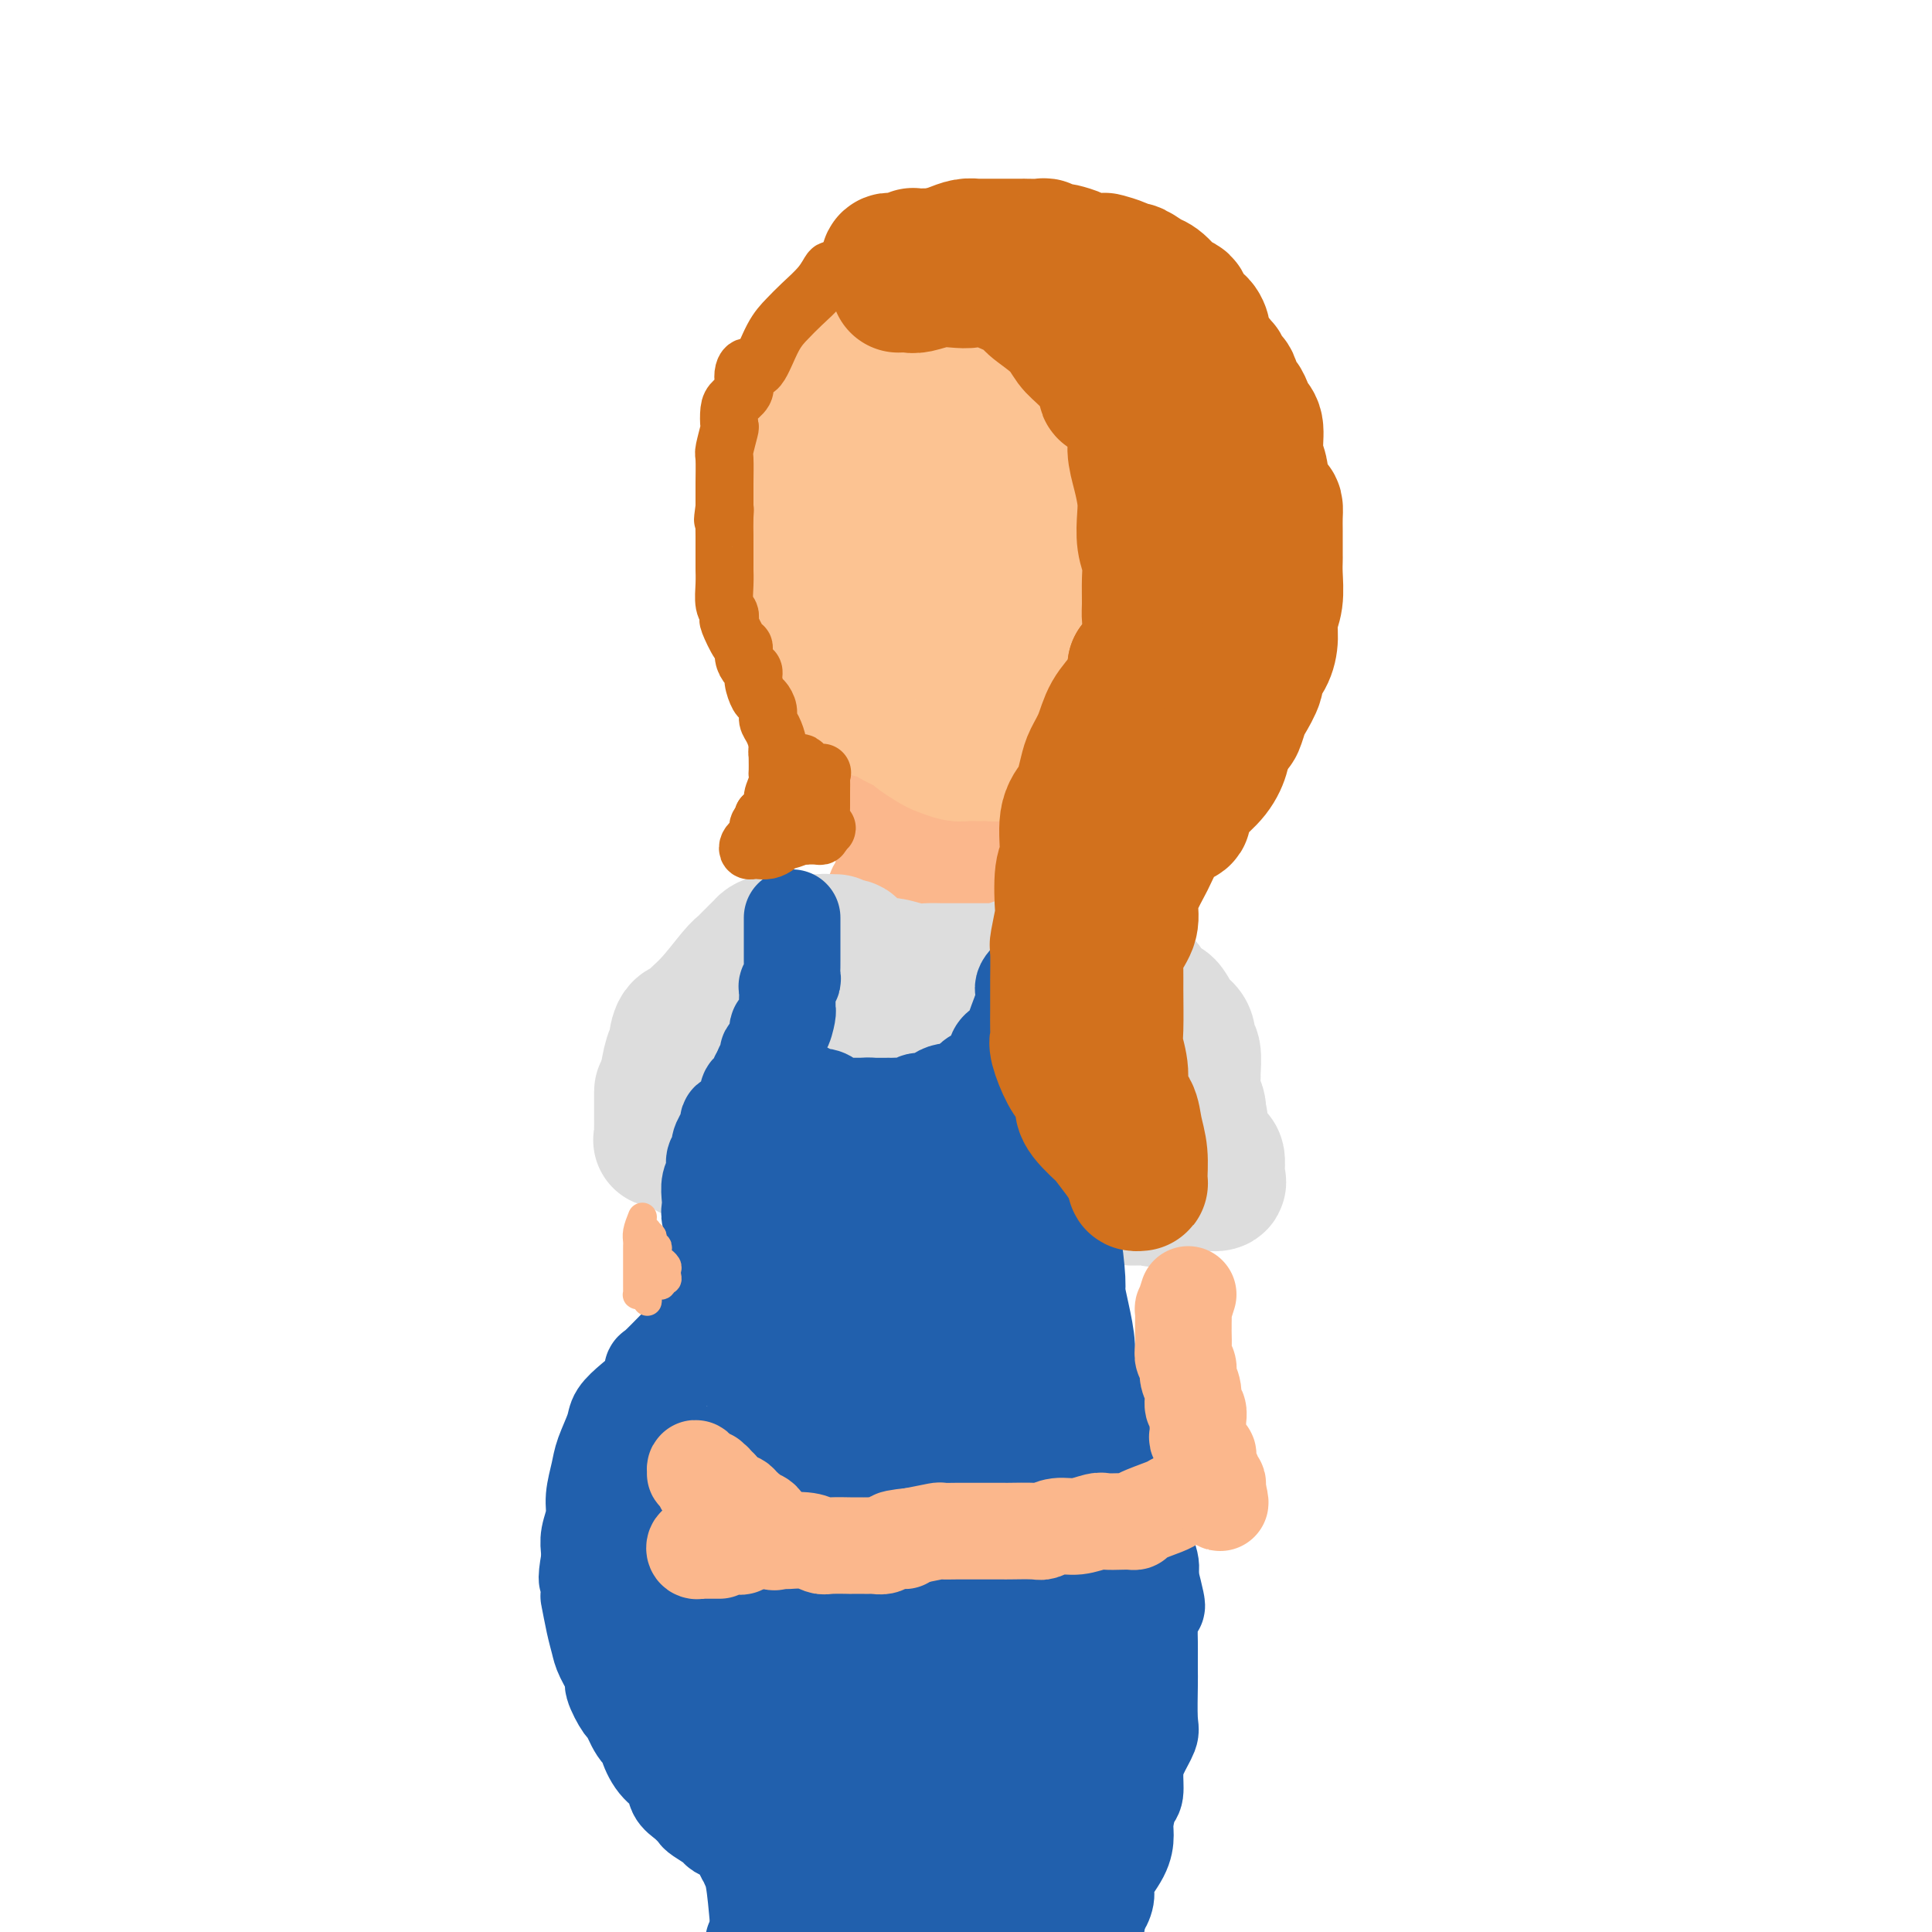 <svg viewBox='0 0 400 400' version='1.1' xmlns='http://www.w3.org/2000/svg' xmlns:xlink='http://www.w3.org/1999/xlink'><g fill='none' stroke='rgb(251,183,140)' stroke-width='20' stroke-linecap='round' stroke-linejoin='round'><path d='M185,157c0.001,0.978 0.001,1.956 0,3c-0.001,1.044 -0.004,2.152 0,3c0.004,0.848 0.015,1.434 0,2c-0.015,0.566 -0.056,1.111 0,2c0.056,0.889 0.207,2.122 0,3c-0.207,0.878 -0.773,1.400 -1,2c-0.227,0.600 -0.113,1.277 0,2c0.113,0.723 0.227,1.493 0,2c-0.227,0.507 -0.796,0.751 -1,1c-0.204,0.249 -0.045,0.504 0,1c0.045,0.496 -0.025,1.233 0,2c0.025,0.767 0.147,1.565 0,2c-0.147,0.435 -0.561,0.506 -1,1c-0.439,0.494 -0.902,1.411 -1,2c-0.098,0.589 0.170,0.851 0,1c-0.170,0.149 -0.778,0.184 -1,1c-0.222,0.816 -0.060,2.412 0,3c0.060,0.588 0.017,0.168 0,0c-0.017,-0.168 -0.009,-0.084 0,0'/><path d='M180,190c-1.015,5.046 -1.054,1.160 0,0c1.054,-1.160 3.201,0.407 4,1c0.799,0.593 0.249,0.211 1,0c0.751,-0.211 2.802,-0.253 4,0c1.198,0.253 1.541,0.800 2,1c0.459,0.200 1.033,0.054 2,0c0.967,-0.054 2.327,-0.017 3,0c0.673,0.017 0.660,0.015 1,0c0.340,-0.015 1.034,-0.042 2,0c0.966,0.042 2.204,0.152 3,0c0.796,-0.152 1.150,-0.566 2,-1c0.850,-0.434 2.196,-0.887 3,-1c0.804,-0.113 1.066,0.113 2,0c0.934,-0.113 2.541,-0.567 3,-1c0.459,-0.433 -0.231,-0.847 0,-1c0.231,-0.153 1.382,-0.047 2,0c0.618,0.047 0.702,0.033 1,0c0.298,-0.033 0.811,-0.086 1,0c0.189,0.086 0.054,0.310 0,0c-0.054,-0.310 -0.027,-1.155 0,-2'/><path d='M216,186c2.183,-0.966 0.641,-0.382 0,0c-0.641,0.382 -0.382,0.560 0,0c0.382,-0.560 0.887,-1.860 0,-3c-0.887,-1.140 -3.166,-2.122 -4,-3c-0.834,-0.878 -0.224,-1.653 0,-2c0.224,-0.347 0.061,-0.268 0,-1c-0.061,-0.732 -0.020,-2.277 0,-3c0.020,-0.723 0.021,-0.625 0,-1c-0.021,-0.375 -0.062,-1.222 0,-2c0.062,-0.778 0.227,-1.485 0,-2c-0.227,-0.515 -0.845,-0.837 -1,-1c-0.155,-0.163 0.155,-0.167 0,-1c-0.155,-0.833 -0.773,-2.497 -1,-3c-0.227,-0.503 -0.061,0.153 0,0c0.061,-0.153 0.017,-1.117 0,-2c-0.017,-0.883 -0.008,-1.687 0,-2c0.008,-0.313 0.013,-0.137 0,0c-0.013,0.137 -0.045,0.234 0,0c0.045,-0.234 0.167,-0.797 0,-1c-0.167,-0.203 -0.622,-0.044 -1,0c-0.378,0.044 -0.679,-0.027 -1,0c-0.321,0.027 -0.663,0.150 -1,0c-0.337,-0.150 -0.668,-0.575 -1,-1'/><path d='M206,158c-1.016,-0.310 -1.556,-0.086 -2,0c-0.444,0.086 -0.791,0.033 -1,0c-0.209,-0.033 -0.279,-0.047 -1,0c-0.721,0.047 -2.092,0.156 -3,0c-0.908,-0.156 -1.353,-0.578 -2,-1c-0.647,-0.422 -1.498,-0.846 -2,-1c-0.502,-0.154 -0.656,-0.038 -1,0c-0.344,0.038 -0.878,-0.003 -1,0c-0.122,0.003 0.167,0.048 0,0c-0.167,-0.048 -0.792,-0.190 -1,0c-0.208,0.190 0.001,0.711 0,1c-0.001,0.289 -0.210,0.344 0,1c0.210,0.656 0.841,1.911 1,3c0.159,1.089 -0.155,2.012 0,3c0.155,0.988 0.777,2.041 1,3c0.223,0.959 0.046,1.825 0,3c-0.046,1.175 0.039,2.658 0,3c-0.039,0.342 -0.203,-0.458 0,0c0.203,0.458 0.773,2.174 1,3c0.227,0.826 0.113,0.761 0,1c-0.113,0.239 -0.223,0.782 0,1c0.223,0.218 0.781,0.111 1,0c0.219,-0.111 0.100,-0.226 0,0c-0.100,0.226 -0.181,0.792 0,1c0.181,0.208 0.623,0.060 1,0c0.377,-0.060 0.688,-0.030 1,0'/><path d='M198,179c0.933,3.356 0.267,0.244 0,-1c-0.267,-1.244 -0.133,-0.622 0,0'/></g>
<g fill='none' stroke='rgb(252,195,146)' stroke-width='28' stroke-linecap='round' stroke-linejoin='round'><path d='M195,67c-0.319,-0.000 -0.638,-0.000 -1,0c-0.362,0.000 -0.766,0.000 -1,0c-0.234,-0.000 -0.299,-0.002 -1,0c-0.701,0.002 -2.039,0.007 -3,0c-0.961,-0.007 -1.545,-0.025 -2,0c-0.455,0.025 -0.782,0.093 -1,0c-0.218,-0.093 -0.326,-0.348 -1,0c-0.674,0.348 -1.913,1.297 -3,2c-1.087,0.703 -2.021,1.158 -3,2c-0.979,0.842 -2.003,2.071 -3,3c-0.997,0.929 -1.968,1.558 -3,3c-1.032,1.442 -2.125,3.696 -3,5c-0.875,1.304 -1.530,1.658 -2,3c-0.470,1.342 -0.753,3.674 -1,5c-0.247,1.326 -0.459,1.647 -1,2c-0.541,0.353 -1.413,0.736 -2,2c-0.587,1.264 -0.889,3.407 -1,4c-0.111,0.593 -0.029,-0.364 0,0c0.029,0.364 0.007,2.048 0,3c-0.007,0.952 0.001,1.172 0,2c-0.001,0.828 -0.011,2.263 0,3c0.011,0.737 0.041,0.775 0,2c-0.041,1.225 -0.155,3.636 0,5c0.155,1.364 0.577,1.682 1,2'/><path d='M164,115c0.339,3.211 0.686,2.737 1,3c0.314,0.263 0.595,1.263 1,2c0.405,0.737 0.934,1.211 1,2c0.066,0.789 -0.332,1.892 0,3c0.332,1.108 1.395,2.219 2,3c0.605,0.781 0.753,1.230 1,2c0.247,0.770 0.595,1.859 1,3c0.405,1.141 0.869,2.333 1,3c0.131,0.667 -0.072,0.808 0,1c0.072,0.192 0.417,0.436 1,1c0.583,0.564 1.404,1.450 2,2c0.596,0.550 0.967,0.764 1,1c0.033,0.236 -0.273,0.493 0,1c0.273,0.507 1.124,1.263 2,2c0.876,0.737 1.775,1.453 2,2c0.225,0.547 -0.226,0.924 0,1c0.226,0.076 1.130,-0.149 2,0c0.870,0.149 1.707,0.674 2,1c0.293,0.326 0.041,0.454 1,1c0.959,0.546 3.128,1.509 4,2c0.872,0.491 0.445,0.510 1,1c0.555,0.490 2.092,1.452 3,2c0.908,0.548 1.189,0.682 2,1c0.811,0.318 2.154,0.818 3,1c0.846,0.182 1.194,0.045 2,0c0.806,-0.045 2.069,0.002 3,0c0.931,-0.002 1.531,-0.053 2,0c0.469,0.053 0.806,0.210 2,0c1.194,-0.210 3.245,-0.787 5,-1c1.755,-0.213 3.216,-0.061 4,0c0.784,0.061 0.892,0.030 1,0'/><path d='M217,155c3.484,-0.333 2.693,-0.667 3,-1c0.307,-0.333 1.712,-0.666 3,-1c1.288,-0.334 2.459,-0.670 3,-1c0.541,-0.330 0.451,-0.656 1,-1c0.549,-0.344 1.738,-0.707 2,-1c0.262,-0.293 -0.403,-0.516 0,-1c0.403,-0.484 1.874,-1.228 3,-2c1.126,-0.772 1.905,-1.571 2,-2c0.095,-0.429 -0.496,-0.489 0,-1c0.496,-0.511 2.080,-1.474 3,-2c0.920,-0.526 1.178,-0.615 1,-1c-0.178,-0.385 -0.792,-1.067 0,-2c0.792,-0.933 2.990,-2.119 4,-3c1.010,-0.881 0.834,-1.459 1,-2c0.166,-0.541 0.675,-1.045 1,-2c0.325,-0.955 0.465,-2.359 1,-3c0.535,-0.641 1.464,-0.517 2,-1c0.536,-0.483 0.680,-1.571 1,-3c0.320,-1.429 0.818,-3.199 1,-4c0.182,-0.801 0.049,-0.633 0,-1c-0.049,-0.367 -0.013,-1.268 0,-2c0.013,-0.732 0.004,-1.295 0,-3c-0.004,-1.705 -0.001,-4.551 0,-6c0.001,-1.449 0.000,-1.500 0,-2c-0.000,-0.500 -0.000,-1.450 0,-2c0.000,-0.550 0.001,-0.699 0,-1c-0.001,-0.301 -0.003,-0.755 0,-1c0.003,-0.245 0.011,-0.282 0,-1c-0.011,-0.718 -0.041,-2.116 0,-3c0.041,-0.884 0.155,-1.252 0,-2c-0.155,-0.748 -0.577,-1.874 -1,-3'/><path d='M248,94c-0.017,-5.290 -0.060,-3.016 0,-2c0.060,1.016 0.224,0.773 0,0c-0.224,-0.773 -0.834,-2.076 -1,-3c-0.166,-0.924 0.114,-1.470 0,-2c-0.114,-0.530 -0.622,-1.043 -1,-2c-0.378,-0.957 -0.625,-2.356 -1,-3c-0.375,-0.644 -0.876,-0.532 -1,-1c-0.124,-0.468 0.130,-1.514 0,-2c-0.130,-0.486 -0.645,-0.412 -1,-1c-0.355,-0.588 -0.552,-1.840 -1,-2c-0.448,-0.160 -1.149,0.771 -2,0c-0.851,-0.771 -1.853,-3.243 -2,-4c-0.147,-0.757 0.560,0.203 0,0c-0.560,-0.203 -2.387,-1.569 -3,-2c-0.613,-0.431 -0.013,0.073 0,0c0.013,-0.073 -0.561,-0.722 -1,-1c-0.439,-0.278 -0.742,-0.183 -1,0c-0.258,0.183 -0.472,0.455 -1,0c-0.528,-0.455 -1.369,-1.637 -2,-2c-0.631,-0.363 -1.050,0.092 -1,0c0.050,-0.092 0.570,-0.732 0,-1c-0.570,-0.268 -2.232,-0.163 -3,0c-0.768,0.163 -0.644,0.383 -1,0c-0.356,-0.383 -1.192,-1.370 -2,-2c-0.808,-0.630 -1.587,-0.905 -2,-1c-0.413,-0.095 -0.459,-0.011 -1,0c-0.541,0.011 -1.576,-0.049 -3,0c-1.424,0.049 -3.237,0.209 -4,0c-0.763,-0.209 -0.475,-0.787 -1,-1c-0.525,-0.213 -1.864,-0.061 -3,0c-1.136,0.061 -2.068,0.030 -3,0'/><path d='M206,62c-2.825,-0.381 -2.888,-0.835 -3,-1c-0.112,-0.165 -0.273,-0.041 -1,0c-0.727,0.041 -2.021,-0.001 -3,0c-0.979,0.001 -1.642,0.045 -2,0c-0.358,-0.045 -0.410,-0.181 -1,0c-0.590,0.181 -1.719,0.678 -3,1c-1.281,0.322 -2.714,0.469 -4,1c-1.286,0.531 -2.426,1.444 -3,2c-0.574,0.556 -0.583,0.753 -1,1c-0.417,0.247 -1.243,0.544 -2,1c-0.757,0.456 -1.443,1.071 -2,2c-0.557,0.929 -0.983,2.171 -2,4c-1.017,1.829 -2.625,4.246 -3,6c-0.375,1.754 0.484,2.845 0,5c-0.484,2.155 -2.309,5.375 -3,7c-0.691,1.625 -0.246,1.654 0,2c0.246,0.346 0.294,1.008 0,2c-0.294,0.992 -0.931,2.313 -1,4c-0.069,1.687 0.428,3.740 1,5c0.572,1.260 1.218,1.727 2,4c0.782,2.273 1.701,6.353 2,8c0.299,1.647 -0.020,0.861 1,2c1.020,1.139 3.379,4.202 5,6c1.621,1.798 2.504,2.331 4,3c1.496,0.669 3.604,1.475 5,2c1.396,0.525 2.081,0.769 4,1c1.919,0.231 5.072,0.449 7,1c1.928,0.551 2.630,1.436 4,2c1.370,0.564 3.407,0.806 5,1c1.593,0.194 2.741,0.341 4,0c1.259,-0.341 2.630,-1.171 4,-2'/><path d='M220,132c1.859,-0.465 2.505,-0.628 3,-1c0.495,-0.372 0.839,-0.954 2,-2c1.161,-1.046 3.137,-2.558 4,-4c0.863,-1.442 0.611,-2.816 1,-5c0.389,-2.184 1.418,-5.179 2,-8c0.582,-2.821 0.719,-5.469 1,-7c0.281,-1.531 0.708,-1.944 1,-3c0.292,-1.056 0.449,-2.753 0,-4c-0.449,-1.247 -1.503,-2.043 -2,-3c-0.497,-0.957 -0.437,-2.075 -1,-3c-0.563,-0.925 -1.748,-1.658 -3,-3c-1.252,-1.342 -2.569,-3.291 -3,-4c-0.431,-0.709 0.025,-0.176 -1,-1c-1.025,-0.824 -3.532,-3.006 -5,-4c-1.468,-0.994 -1.899,-0.802 -3,-1c-1.101,-0.198 -2.874,-0.786 -4,-1c-1.126,-0.214 -1.607,-0.055 -2,0c-0.393,0.055 -0.699,0.006 -1,0c-0.301,-0.006 -0.596,0.030 -1,0c-0.404,-0.030 -0.916,-0.127 -1,0c-0.084,0.127 0.261,0.477 0,1c-0.261,0.523 -1.127,1.219 -4,6c-2.873,4.781 -7.752,13.648 -10,18c-2.248,4.352 -1.864,4.191 -2,5c-0.136,0.809 -0.793,2.588 -1,4c-0.207,1.412 0.036,2.455 0,3c-0.036,0.545 -0.349,0.591 0,1c0.349,0.409 1.362,1.182 2,2c0.638,0.818 0.903,1.682 2,2c1.097,0.318 3.028,0.091 4,0c0.972,-0.091 0.986,-0.045 1,0'/><path d='M199,120c1.746,0.822 1.612,0.378 2,0c0.388,-0.378 1.299,-0.689 2,-2c0.701,-1.311 1.193,-3.622 3,-7c1.807,-3.378 4.929,-7.822 6,-10c1.071,-2.178 0.092,-2.090 0,-3c-0.092,-0.910 0.704,-2.818 1,-4c0.296,-1.182 0.094,-1.640 0,-2c-0.094,-0.360 -0.078,-0.624 0,-1c0.078,-0.376 0.220,-0.864 0,-1c-0.220,-0.136 -0.802,0.082 -1,0c-0.198,-0.082 -0.011,-0.462 0,0c0.011,0.462 -0.155,1.766 0,2c0.155,0.234 0.631,-0.600 -1,2c-1.631,2.600 -5.367,8.636 -7,13c-1.633,4.364 -1.162,7.057 -1,8c0.162,0.943 0.015,0.137 0,1c-0.015,0.863 0.103,3.394 0,5c-0.103,1.606 -0.428,2.288 0,3c0.428,0.712 1.610,1.455 3,2c1.390,0.545 2.989,0.893 4,1c1.011,0.107 1.433,-0.027 2,0c0.567,0.027 1.277,0.213 2,0c0.723,-0.213 1.457,-0.827 2,-2c0.543,-1.173 0.893,-2.904 1,-4c0.107,-1.096 -0.029,-1.556 0,-2c0.029,-0.444 0.224,-0.872 0,-2c-0.224,-1.128 -0.868,-2.958 -1,-4c-0.132,-1.042 0.248,-1.298 0,-2c-0.248,-0.702 -1.124,-1.851 -2,-3'/><path d='M214,108c-0.333,-2.833 -0.167,-1.417 0,0'/></g>
<g fill='none' stroke='rgb(221,221,221)' stroke-width='28' stroke-linecap='round' stroke-linejoin='round'><path d='M173,195c0.208,0.467 0.416,0.934 1,1c0.584,0.066 1.544,-0.271 2,0c0.456,0.271 0.408,1.148 1,2c0.592,0.852 1.824,1.678 3,2c1.176,0.322 2.296,0.139 3,0c0.704,-0.139 0.991,-0.233 2,0c1.009,0.233 2.740,0.795 4,1c1.260,0.205 2.048,0.055 3,0c0.952,-0.055 2.070,-0.015 3,0c0.930,0.015 1.674,0.004 3,0c1.326,-0.004 3.233,0.000 4,0c0.767,-0.000 0.393,-0.004 1,0c0.607,0.004 2.195,0.015 3,0c0.805,-0.015 0.827,-0.055 1,0c0.173,0.055 0.497,0.207 1,0c0.503,-0.207 1.186,-0.772 2,-1c0.814,-0.228 1.758,-0.120 2,0c0.242,0.120 -0.217,0.253 0,0c0.217,-0.253 1.110,-0.893 2,-1c0.890,-0.107 1.778,0.317 2,0c0.222,-0.317 -0.222,-1.376 0,-2c0.222,-0.624 1.111,-0.812 2,-1'/><path d='M218,196c1.808,-0.790 0.329,-0.264 0,0c-0.329,0.264 0.493,0.267 1,0c0.507,-0.267 0.699,-0.804 1,-1c0.301,-0.196 0.709,-0.049 1,0c0.291,0.049 0.463,0.002 1,0c0.537,-0.002 1.439,0.041 2,0c0.561,-0.041 0.779,-0.165 1,0c0.221,0.165 0.443,0.621 1,1c0.557,0.379 1.450,0.683 2,1c0.550,0.317 0.758,0.648 1,1c0.242,0.352 0.516,0.726 1,1c0.484,0.274 1.176,0.450 2,1c0.824,0.550 1.779,1.475 2,2c0.221,0.525 -0.293,0.651 0,1c0.293,0.349 1.392,0.920 2,1c0.608,0.080 0.726,-0.330 1,0c0.274,0.330 0.705,1.402 1,2c0.295,0.598 0.456,0.724 1,1c0.544,0.276 1.473,0.703 2,1c0.527,0.297 0.653,0.463 1,1c0.347,0.537 0.915,1.444 1,2c0.085,0.556 -0.313,0.762 0,1c0.313,0.238 1.338,0.509 2,1c0.662,0.491 0.962,1.201 1,2c0.038,0.799 -0.187,1.687 0,2c0.187,0.313 0.786,0.052 1,1c0.214,0.948 0.044,3.105 0,4c-0.044,0.895 0.040,0.529 0,1c-0.040,0.471 -0.203,1.781 0,3c0.203,1.219 0.772,2.348 1,3c0.228,0.652 0.114,0.826 0,1'/><path d='M248,230c1.081,3.822 0.282,2.376 0,2c-0.282,-0.376 -0.047,0.318 0,1c0.047,0.682 -0.092,1.352 0,2c0.092,0.648 0.417,1.273 1,2c0.583,0.727 1.423,1.557 2,2c0.577,0.443 0.889,0.501 1,1c0.111,0.499 0.019,1.440 0,2c-0.019,0.560 0.033,0.739 0,1c-0.033,0.261 -0.151,0.603 0,1c0.151,0.397 0.570,0.850 0,1c-0.570,0.150 -2.130,-0.002 -3,0c-0.870,0.002 -1.049,0.158 -2,0c-0.951,-0.158 -2.675,-0.631 -4,0c-1.325,0.631 -2.252,2.366 -3,3c-0.748,0.634 -1.316,0.169 -2,0c-0.684,-0.169 -1.484,-0.041 -2,0c-0.516,0.041 -0.749,-0.004 -1,0c-0.251,0.004 -0.519,0.058 -1,0c-0.481,-0.058 -1.173,-0.228 -3,0c-1.827,0.228 -4.789,0.855 -6,1c-1.211,0.145 -0.672,-0.192 -1,0c-0.328,0.192 -1.522,0.912 -2,1c-0.478,0.088 -0.239,-0.456 0,-1'/><path d='M222,249c-4.536,0.680 -0.876,0.380 0,-1c0.876,-1.380 -1.033,-3.839 -2,-6c-0.967,-2.161 -0.991,-4.024 -1,-6c-0.009,-1.976 -0.002,-4.065 0,-6c0.002,-1.935 0.001,-3.717 0,-5c-0.001,-1.283 -0.000,-2.069 0,-3c0.000,-0.931 0.000,-2.007 0,-3c-0.000,-0.993 -0.000,-1.902 0,-3c0.000,-1.098 0.001,-2.385 0,-3c-0.001,-0.615 -0.002,-0.560 0,-1c0.002,-0.440 0.007,-1.376 0,-2c-0.007,-0.624 -0.026,-0.937 0,-1c0.026,-0.063 0.099,0.123 0,0c-0.099,-0.123 -0.368,-0.554 -1,-1c-0.632,-0.446 -1.626,-0.908 -2,-1c-0.374,-0.092 -0.128,0.186 0,0c0.128,-0.186 0.138,-0.834 0,-1c-0.138,-0.166 -0.425,0.152 -1,0c-0.575,-0.152 -1.437,-0.773 -2,-1c-0.563,-0.227 -0.826,-0.061 -1,0c-0.174,0.061 -0.259,0.016 -1,0c-0.741,-0.016 -2.139,-0.005 -3,0c-0.861,0.005 -1.184,0.002 -2,0c-0.816,-0.002 -2.124,-0.004 -3,0c-0.876,0.004 -1.320,0.015 -2,0c-0.680,-0.015 -1.595,-0.056 -2,0c-0.405,0.056 -0.299,0.208 -1,0c-0.701,-0.208 -2.208,-0.777 -3,-1c-0.792,-0.223 -0.867,-0.098 -1,0c-0.133,0.098 -0.324,0.171 -1,0c-0.676,-0.171 -1.838,-0.585 -3,-1'/><path d='M190,203c-4.147,-0.309 -3.014,-0.083 -3,0c0.014,0.083 -1.091,0.023 -2,0c-0.909,-0.023 -1.624,-0.009 -2,0c-0.376,0.009 -0.414,0.015 -1,0c-0.586,-0.015 -1.719,-0.049 -2,0c-0.281,0.049 0.290,0.182 0,0c-0.290,-0.182 -1.440,-0.679 -2,-1c-0.560,-0.321 -0.531,-0.467 -1,-1c-0.469,-0.533 -1.435,-1.453 -2,-2c-0.565,-0.547 -0.729,-0.721 -1,-1c-0.271,-0.279 -0.649,-0.663 -1,-1c-0.351,-0.337 -0.675,-0.626 -1,-1c-0.325,-0.374 -0.650,-0.832 -1,-1c-0.350,-0.168 -0.724,-0.046 -1,0c-0.276,0.046 -0.456,0.016 -1,0c-0.544,-0.016 -1.454,-0.016 -2,0c-0.546,0.016 -0.727,0.050 -2,0c-1.273,-0.050 -3.636,-0.182 -5,0c-1.364,0.182 -1.728,0.678 -2,1c-0.272,0.322 -0.452,0.469 -1,1c-0.548,0.531 -1.465,1.445 -2,2c-0.535,0.555 -0.688,0.752 -1,1c-0.312,0.248 -0.784,0.547 -2,2c-1.216,1.453 -3.177,4.060 -5,6c-1.823,1.940 -3.507,3.212 -4,4c-0.493,0.788 0.205,1.090 0,1c-0.205,-0.090 -1.312,-0.574 -2,0c-0.688,0.574 -0.958,2.205 -1,3c-0.042,0.795 0.142,0.752 0,1c-0.142,0.248 -0.612,0.785 -1,2c-0.388,1.215 -0.694,3.107 -1,5'/><path d='M138,224c-1.000,2.230 -1.000,1.805 -1,2c0.000,0.195 0.001,1.009 0,2c-0.001,0.991 -0.002,2.160 0,3c0.002,0.840 0.007,1.350 0,2c-0.007,0.650 -0.028,1.440 0,2c0.028,0.560 0.103,0.888 0,1c-0.103,0.112 -0.386,0.006 0,0c0.386,-0.006 1.440,0.086 2,0c0.560,-0.086 0.625,-0.352 1,0c0.375,0.352 1.060,1.320 2,2c0.940,0.680 2.136,1.072 3,1c0.864,-0.072 1.397,-0.608 2,0c0.603,0.608 1.276,2.359 2,3c0.724,0.641 1.500,0.172 2,0c0.500,-0.172 0.725,-0.047 1,0c0.275,0.047 0.598,0.014 1,0c0.402,-0.014 0.881,-0.011 1,0c0.119,0.011 -0.122,0.030 0,0c0.122,-0.030 0.606,-0.110 1,0c0.394,0.110 0.699,0.409 1,0c0.301,-0.409 0.600,-1.525 1,-2c0.400,-0.475 0.903,-0.310 1,-1c0.097,-0.690 -0.211,-2.237 0,-3c0.211,-0.763 0.941,-0.744 2,-3c1.059,-2.256 2.445,-6.787 3,-9c0.555,-2.213 0.277,-2.106 0,-2'/><path d='M163,222c1.289,-3.280 0.512,-1.479 1,-2c0.488,-0.521 2.240,-3.364 3,-5c0.760,-1.636 0.529,-2.064 1,-2c0.471,0.064 1.643,0.622 2,0c0.357,-0.622 -0.100,-2.423 0,-3c0.100,-0.577 0.759,0.072 1,0c0.241,-0.072 0.066,-0.863 0,-1c-0.066,-0.137 -0.021,0.382 0,1c0.021,0.618 0.018,1.337 0,2c-0.018,0.663 -0.051,1.271 0,2c0.051,0.729 0.186,1.580 0,3c-0.186,1.420 -0.693,3.410 -1,5c-0.307,1.590 -0.415,2.780 -1,4c-0.585,1.220 -1.649,2.470 -2,3c-0.351,0.530 0.009,0.341 0,1c-0.009,0.659 -0.389,2.165 -1,3c-0.611,0.835 -1.455,0.998 -2,2c-0.545,1.002 -0.791,2.842 -1,4c-0.209,1.158 -0.381,1.635 -1,2c-0.619,0.365 -1.686,0.620 -2,1c-0.314,0.380 0.126,0.886 0,2c-0.126,1.114 -0.818,2.837 -1,4c-0.182,1.163 0.147,1.765 0,3c-0.147,1.235 -0.770,3.102 -1,4c-0.230,0.898 -0.066,0.828 0,1c0.066,0.172 0.033,0.586 0,1'/><path d='M158,257c-0.345,2.672 -0.206,1.851 0,2c0.206,0.149 0.479,1.267 1,2c0.521,0.733 1.290,1.080 2,2c0.710,0.920 1.360,2.415 2,3c0.640,0.585 1.271,0.262 2,0c0.729,-0.262 1.557,-0.463 2,0c0.443,0.463 0.500,1.588 1,2c0.500,0.412 1.442,0.110 2,0c0.558,-0.110 0.732,-0.028 1,0c0.268,0.028 0.631,0.004 1,0c0.369,-0.004 0.743,0.014 1,0c0.257,-0.014 0.398,-0.060 1,0c0.602,0.060 1.667,0.226 2,0c0.333,-0.226 -0.064,-0.845 0,-1c0.064,-0.155 0.589,0.154 1,0c0.411,-0.154 0.710,-0.773 1,-1c0.290,-0.227 0.573,-0.064 1,0c0.427,0.064 0.997,0.028 1,0c0.003,-0.028 -0.563,-0.048 0,-1c0.563,-0.952 2.255,-2.835 3,-4c0.745,-1.165 0.542,-1.613 1,-3c0.458,-1.387 1.576,-3.715 2,-6c0.424,-2.285 0.153,-4.528 0,-6c-0.153,-1.472 -0.188,-2.173 0,-4c0.188,-1.827 0.600,-4.780 1,-7c0.400,-2.220 0.787,-3.705 1,-5c0.213,-1.295 0.253,-2.399 1,-4c0.747,-1.601 2.201,-3.700 3,-5c0.799,-1.300 0.943,-1.800 1,-2c0.057,-0.200 0.029,-0.100 0,0'/><path d='M193,219c1.544,-6.289 0.402,-1.010 0,1c-0.402,2.010 -0.066,0.752 0,1c0.066,0.248 -0.137,2.001 0,3c0.137,0.999 0.614,1.244 1,2c0.386,0.756 0.681,2.023 1,3c0.319,0.977 0.662,1.665 1,2c0.338,0.335 0.672,0.317 1,1c0.328,0.683 0.652,2.067 1,3c0.348,0.933 0.720,1.417 1,2c0.280,0.583 0.466,1.266 1,2c0.534,0.734 1.415,1.519 2,2c0.585,0.481 0.875,0.657 1,2c0.125,1.343 0.086,3.852 0,5c-0.086,1.148 -0.219,0.935 0,2c0.219,1.065 0.791,3.409 1,5c0.209,1.591 0.056,2.430 0,3c-0.056,0.570 -0.015,0.871 0,2c0.015,1.129 0.003,3.086 0,4c-0.003,0.914 0.002,0.784 0,1c-0.002,0.216 -0.011,0.779 0,1c0.011,0.221 0.040,0.101 0,0c-0.040,-0.101 -0.151,-0.182 -1,0c-0.849,0.182 -2.438,0.626 -4,1c-1.562,0.374 -3.099,0.678 -4,1c-0.901,0.322 -1.166,0.664 -3,1c-1.834,0.336 -5.238,0.668 -7,1c-1.762,0.332 -1.881,0.666 -2,1'/><path d='M183,271c-3.147,1.309 -0.514,1.083 0,1c0.514,-0.083 -1.091,-0.021 -2,0c-0.909,0.021 -1.121,0.002 -1,0c0.121,-0.002 0.576,0.014 0,0c-0.576,-0.014 -2.182,-0.056 -3,0c-0.818,0.056 -0.848,0.211 -1,0c-0.152,-0.211 -0.425,-0.788 -1,-1c-0.575,-0.212 -1.450,-0.057 -2,0c-0.550,0.057 -0.775,0.018 -1,0c-0.225,-0.018 -0.452,-0.013 -1,0c-0.548,0.013 -1.418,0.034 -2,0c-0.582,-0.034 -0.874,-0.124 -1,0c-0.126,0.124 -0.084,0.462 0,1c0.084,0.538 0.211,1.276 0,3c-0.211,1.724 -0.761,4.436 -1,6c-0.239,1.564 -0.169,1.982 0,3c0.169,1.018 0.437,2.637 0,4c-0.437,1.363 -1.578,2.470 -2,3c-0.422,0.530 -0.125,0.482 0,1c0.125,0.518 0.078,1.603 0,2c-0.078,0.397 -0.187,0.106 0,0c0.187,-0.106 0.669,-0.029 1,0c0.331,0.029 0.512,0.008 1,0c0.488,-0.008 1.282,-0.002 2,0c0.718,0.002 1.359,0.001 2,0'/><path d='M171,294c1.746,-0.000 3.111,-0.000 4,0c0.889,0.000 1.303,0.001 2,0c0.697,-0.001 1.676,-0.003 3,0c1.324,0.003 2.993,0.011 4,0c1.007,-0.011 1.352,-0.041 2,0c0.648,0.041 1.599,0.155 3,0c1.401,-0.155 3.253,-0.577 5,-1c1.747,-0.423 3.388,-0.845 4,-1c0.612,-0.155 0.195,-0.041 1,0c0.805,0.041 2.832,0.011 4,0c1.168,-0.011 1.479,-0.002 2,0c0.521,0.002 1.254,-0.004 2,0c0.746,0.004 1.507,0.018 2,0c0.493,-0.018 0.719,-0.068 1,0c0.281,0.068 0.619,0.253 1,0c0.381,-0.253 0.806,-0.943 1,-1c0.194,-0.057 0.156,0.519 0,0c-0.156,-0.519 -0.430,-2.132 0,-4c0.430,-1.868 1.564,-3.992 2,-6c0.436,-2.008 0.174,-3.899 0,-6c-0.174,-2.101 -0.259,-4.410 0,-7c0.259,-2.590 0.861,-5.459 1,-7c0.139,-1.541 -0.184,-1.753 0,-3c0.184,-1.247 0.874,-3.530 1,-5c0.126,-1.470 -0.312,-2.126 0,-3c0.312,-0.874 1.375,-1.964 2,-3c0.625,-1.036 0.813,-2.018 1,-3'/><path d='M219,244c1.620,-8.254 1.169,-4.891 1,-4c-0.169,0.891 -0.056,-0.692 0,-1c0.056,-0.308 0.054,0.660 0,0c-0.054,-0.660 -0.160,-2.948 0,-4c0.160,-1.052 0.585,-0.868 1,-1c0.415,-0.132 0.821,-0.579 1,-1c0.179,-0.421 0.132,-0.817 0,-1c-0.132,-0.183 -0.348,-0.154 0,0c0.348,0.154 1.261,0.433 2,0c0.739,-0.433 1.306,-1.577 2,-2c0.694,-0.423 1.517,-0.124 2,0c0.483,0.124 0.626,0.072 1,0c0.374,-0.072 0.980,-0.163 2,0c1.020,0.163 2.454,0.580 3,1c0.546,0.420 0.203,0.844 0,1c-0.203,0.156 -0.264,0.046 0,0c0.264,-0.046 0.855,-0.026 1,0c0.145,0.026 -0.157,0.059 0,0c0.157,-0.059 0.773,-0.208 1,0c0.227,0.208 0.065,0.774 0,1c-0.065,0.226 -0.032,0.113 0,0'/></g>
<g fill='none' stroke='rgb(33,96,173)' stroke-width='20' stroke-linecap='round' stroke-linejoin='round'><path d='M164,190c-0.000,0.399 -0.000,0.797 0,1c0.000,0.203 0.000,0.210 0,1c-0.000,0.790 -0.000,2.362 0,3c0.000,0.638 0.001,0.342 0,1c-0.001,0.658 -0.004,2.271 0,3c0.004,0.729 0.015,0.576 0,1c-0.015,0.424 -0.057,1.427 0,2c0.057,0.573 0.211,0.717 0,1c-0.211,0.283 -0.789,0.706 -1,1c-0.211,0.294 -0.056,0.457 0,1c0.056,0.543 0.012,1.464 0,2c-0.012,0.536 0.007,0.687 0,1c-0.007,0.313 -0.039,0.788 0,1c0.039,0.212 0.150,0.161 0,1c-0.150,0.839 -0.561,2.569 -1,3c-0.439,0.431 -0.906,-0.436 -1,0c-0.094,0.436 0.186,2.176 0,3c-0.186,0.824 -0.838,0.731 -1,1c-0.162,0.269 0.167,0.898 0,1c-0.167,0.102 -0.828,-0.323 -1,0c-0.172,0.323 0.146,1.395 0,2c-0.146,0.605 -0.756,0.744 -1,1c-0.244,0.256 -0.122,0.628 0,1'/><path d='M158,222c-1.186,4.980 -1.153,1.429 -1,1c0.153,-0.429 0.424,2.265 0,3c-0.424,0.735 -1.543,-0.489 -2,0c-0.457,0.489 -0.251,2.690 -1,4c-0.749,1.310 -2.453,1.730 -3,2c-0.547,0.270 0.065,0.391 0,1c-0.065,0.609 -0.806,1.706 -1,2c-0.194,0.294 0.158,-0.216 0,0c-0.158,0.216 -0.826,1.156 -1,2c-0.174,0.844 0.146,1.590 0,2c-0.146,0.410 -0.757,0.484 -1,1c-0.243,0.516 -0.117,1.475 0,2c0.117,0.525 0.227,0.614 0,1c-0.227,0.386 -0.789,1.067 -1,2c-0.211,0.933 -0.071,2.118 0,3c0.071,0.882 0.074,1.459 0,2c-0.074,0.541 -0.226,1.044 0,2c0.226,0.956 0.830,2.364 1,3c0.170,0.636 -0.093,0.499 0,1c0.093,0.501 0.544,1.640 1,2c0.456,0.360 0.919,-0.057 1,0c0.081,0.057 -0.218,0.590 0,1c0.218,0.410 0.955,0.698 1,1c0.045,0.302 -0.601,0.617 0,1c0.601,0.383 2.448,0.835 3,1c0.552,0.165 -0.192,0.044 0,0c0.192,-0.044 1.321,-0.012 2,0c0.679,0.012 0.908,0.003 1,0c0.092,-0.003 0.046,-0.002 0,0'/><path d='M157,262c1.510,0.666 1.284,0.332 1,0c-0.284,-0.332 -0.626,-0.660 0,-1c0.626,-0.340 2.220,-0.691 3,-1c0.780,-0.309 0.745,-0.577 1,-1c0.255,-0.423 0.800,-1.003 1,-1c0.200,0.003 0.053,0.589 0,0c-0.053,-0.589 -0.014,-2.352 0,-5c0.014,-2.648 0.004,-6.181 0,-9c-0.004,-2.819 -0.001,-4.923 0,-7c0.001,-2.077 0.000,-4.128 0,-5c-0.000,-0.872 -0.001,-0.567 0,-1c0.001,-0.433 0.002,-1.605 0,-2c-0.002,-0.395 -0.008,-0.015 0,0c0.008,0.015 0.031,-0.337 0,-1c-0.031,-0.663 -0.116,-1.638 0,-2c0.116,-0.362 0.433,-0.112 1,0c0.567,0.112 1.384,0.085 2,0c0.616,-0.085 1.030,-0.229 1,0c-0.030,0.229 -0.503,0.832 0,1c0.503,0.168 1.984,-0.099 3,0c1.016,0.099 1.567,0.562 2,1c0.433,0.438 0.749,0.849 1,1c0.251,0.151 0.438,0.040 1,0c0.562,-0.040 1.497,-0.011 2,0c0.503,0.011 0.572,0.003 1,0c0.428,-0.003 1.214,-0.002 2,0'/><path d='M179,229c2.687,0.464 1.405,0.124 1,0c-0.405,-0.124 0.067,-0.032 1,0c0.933,0.032 2.328,0.005 3,0c0.672,-0.005 0.622,0.014 1,0c0.378,-0.014 1.186,-0.059 2,0c0.814,0.059 1.635,0.222 2,0c0.365,-0.222 0.272,-0.830 1,-1c0.728,-0.170 2.275,0.098 3,0c0.725,-0.098 0.628,-0.560 1,-1c0.372,-0.440 1.213,-0.857 2,-1c0.787,-0.143 1.520,-0.013 2,0c0.480,0.013 0.709,-0.091 1,0c0.291,0.091 0.646,0.376 1,0c0.354,-0.376 0.707,-1.413 1,-2c0.293,-0.587 0.525,-0.725 1,-1c0.475,-0.275 1.192,-0.689 2,-1c0.808,-0.311 1.707,-0.520 2,-1c0.293,-0.480 -0.018,-1.231 0,-2c0.018,-0.769 0.366,-1.556 1,-2c0.634,-0.444 1.553,-0.546 2,-1c0.447,-0.454 0.421,-1.259 1,-3c0.579,-1.741 1.763,-4.417 2,-6c0.237,-1.583 -0.472,-2.073 0,-3c0.472,-0.927 2.127,-2.290 3,-3c0.873,-0.710 0.966,-0.768 1,-1c0.034,-0.232 0.009,-0.640 0,-1c-0.009,-0.360 -0.002,-0.674 0,-1c0.002,-0.326 0.001,-0.665 0,-1c-0.001,-0.335 -0.000,-0.668 0,-1'/><path d='M216,196c1.735,-4.116 0.072,-1.406 0,-1c-0.072,0.406 1.446,-1.490 2,-2c0.554,-0.510 0.145,0.367 0,1c-0.145,0.633 -0.025,1.022 0,2c0.025,0.978 -0.045,2.546 0,3c0.045,0.454 0.204,-0.205 0,1c-0.204,1.205 -0.773,4.275 -1,6c-0.227,1.725 -0.113,2.104 0,3c0.113,0.896 0.227,2.308 0,4c-0.227,1.692 -0.793,3.664 -1,5c-0.207,1.336 -0.056,2.036 0,3c0.056,0.964 0.015,2.193 0,3c-0.015,0.807 -0.004,1.194 0,2c0.004,0.806 0.001,2.033 0,3c-0.001,0.967 -0.000,1.673 0,2c0.000,0.327 0.000,0.273 0,1c-0.000,0.727 -0.001,2.234 0,3c0.001,0.766 0.005,0.790 0,2c-0.005,1.210 -0.017,3.608 0,5c0.017,1.392 0.065,1.780 0,2c-0.065,0.220 -0.241,0.272 0,1c0.241,0.728 0.900,2.133 1,3c0.100,0.867 -0.358,1.195 0,2c0.358,0.805 1.531,2.087 2,3c0.469,0.913 0.235,1.456 0,2'/><path d='M219,255c0.465,1.454 0.129,0.088 0,0c-0.129,-0.088 -0.050,1.103 0,2c0.050,0.897 0.070,1.500 0,2c-0.070,0.500 -0.230,0.897 0,1c0.230,0.103 0.850,-0.086 1,1c0.150,1.086 -0.170,3.448 0,5c0.170,1.552 0.828,2.293 1,3c0.172,0.707 -0.143,1.379 0,2c0.143,0.621 0.746,1.192 1,2c0.254,0.808 0.161,1.852 0,2c-0.161,0.148 -0.389,-0.601 0,0c0.389,0.601 1.396,2.551 2,4c0.604,1.449 0.807,2.397 1,3c0.193,0.603 0.378,0.861 1,2c0.622,1.139 1.683,3.160 2,4c0.317,0.840 -0.110,0.499 0,1c0.110,0.501 0.755,1.842 1,3c0.245,1.158 0.088,2.131 0,3c-0.088,0.869 -0.107,1.634 0,2c0.107,0.366 0.339,0.333 1,1c0.661,0.667 1.750,2.035 2,3c0.250,0.965 -0.339,1.528 0,2c0.339,0.472 1.606,0.854 2,2c0.394,1.146 -0.086,3.056 0,4c0.086,0.944 0.739,0.921 1,1c0.261,0.079 0.130,0.258 0,1c-0.130,0.742 -0.259,2.047 0,3c0.259,0.953 0.904,1.554 1,2c0.096,0.446 -0.359,0.735 0,2c0.359,1.265 1.531,3.504 2,5c0.469,1.496 0.234,2.248 0,3'/><path d='M238,326c2.939,11.475 0.788,4.663 0,3c-0.788,-1.663 -0.211,1.823 0,4c0.211,2.177 0.057,3.043 0,4c-0.057,0.957 -0.016,2.004 0,3c0.016,0.996 0.006,1.942 0,3c-0.006,1.058 -0.008,2.229 0,3c0.008,0.771 0.026,1.142 0,3c-0.026,1.858 -0.097,5.202 0,7c0.097,1.798 0.363,2.051 0,3c-0.363,0.949 -1.355,2.593 -2,4c-0.645,1.407 -0.943,2.578 -1,4c-0.057,1.422 0.128,3.096 0,4c-0.128,0.904 -0.567,1.040 -1,2c-0.433,0.960 -0.858,2.746 -1,4c-0.142,1.254 -0.002,1.977 0,3c0.002,1.023 -0.136,2.345 -1,4c-0.864,1.655 -2.455,3.642 -3,5c-0.545,1.358 -0.043,2.086 0,3c0.043,0.914 -0.373,2.015 -1,3c-0.627,0.985 -1.465,1.853 -2,3c-0.535,1.147 -0.768,2.574 -1,4'/><path d='M156,268c-0.313,-0.000 -0.626,-0.001 -1,0c-0.374,0.001 -0.810,0.002 -1,0c-0.190,-0.002 -0.134,-0.008 0,0c0.134,0.008 0.348,0.030 0,0c-0.348,-0.030 -1.256,-0.113 -2,0c-0.744,0.113 -1.323,0.420 -2,1c-0.677,0.580 -1.451,1.432 -3,3c-1.549,1.568 -3.874,3.851 -6,6c-2.126,2.149 -4.055,4.165 -5,5c-0.945,0.835 -0.906,0.490 -1,1c-0.094,0.510 -0.319,1.876 -1,3c-0.681,1.124 -1.817,2.007 -3,3c-1.183,0.993 -2.412,2.096 -3,3c-0.588,0.904 -0.535,1.609 -1,3c-0.465,1.391 -1.449,3.467 -2,5c-0.551,1.533 -0.669,2.522 -1,4c-0.331,1.478 -0.873,3.446 -1,5c-0.127,1.554 0.162,2.695 0,4c-0.162,1.305 -0.774,2.774 -1,4c-0.226,1.226 -0.064,2.207 0,3c0.064,0.793 0.032,1.396 0,2'/><path d='M122,323c-0.932,5.363 -0.260,3.772 0,4c0.260,0.228 0.110,2.275 0,3c-0.110,0.725 -0.179,0.128 0,1c0.179,0.872 0.606,3.214 1,5c0.394,1.786 0.753,3.015 1,4c0.247,0.985 0.380,1.724 1,3c0.620,1.276 1.727,3.087 2,4c0.273,0.913 -0.287,0.928 0,2c0.287,1.072 1.420,3.202 2,4c0.580,0.798 0.605,0.265 1,1c0.395,0.735 1.160,2.738 2,4c0.840,1.262 1.754,1.784 2,2c0.246,0.216 -0.177,0.126 0,1c0.177,0.874 0.955,2.710 2,4c1.045,1.290 2.358,2.032 3,3c0.642,0.968 0.614,2.161 1,3c0.386,0.839 1.188,1.324 2,2c0.812,0.676 1.636,1.543 2,2c0.364,0.457 0.267,0.503 1,1c0.733,0.497 2.295,1.444 3,2c0.705,0.556 0.553,0.722 1,1c0.447,0.278 1.492,0.670 2,1c0.508,0.330 0.480,0.600 1,1c0.520,0.400 1.590,0.930 2,1c0.410,0.070 0.162,-0.318 0,0c-0.162,0.318 -0.237,1.344 0,2c0.237,0.656 0.784,0.944 1,1c0.216,0.056 0.099,-0.119 0,0c-0.099,0.119 -0.181,0.532 0,1c0.181,0.468 0.623,0.991 1,3c0.377,2.009 0.688,5.505 1,9'/><path d='M157,398c0.333,3.333 -0.333,3.667 -1,4'/></g>
<g fill='none' stroke='rgb(33,96,173)' stroke-width='28' stroke-linecap='round' stroke-linejoin='round'><path d='M222,232c-1.324,3.067 -2.648,6.135 -3,7c-0.352,0.865 0.270,-0.471 0,0c-0.270,0.471 -1.430,2.750 -2,4c-0.570,1.250 -0.549,1.472 -1,4c-0.451,2.528 -1.375,7.363 -2,10c-0.625,2.637 -0.953,3.075 -1,4c-0.047,0.925 0.187,2.338 0,4c-0.187,1.662 -0.793,3.575 -1,5c-0.207,1.425 -0.014,2.364 0,3c0.014,0.636 -0.150,0.971 0,2c0.150,1.029 0.613,2.753 1,5c0.387,2.247 0.696,5.016 1,8c0.304,2.984 0.602,6.181 1,9c0.398,2.819 0.896,5.259 1,7c0.104,1.741 -0.184,2.784 0,4c0.184,1.216 0.842,2.604 1,6c0.158,3.396 -0.183,8.801 0,13c0.183,4.199 0.889,7.191 1,9c0.111,1.809 -0.373,2.435 0,7c0.373,4.565 1.603,13.068 2,19c0.397,5.932 -0.038,9.291 0,12c0.038,2.709 0.549,4.768 1,8c0.451,3.232 0.843,7.638 1,10c0.157,2.362 0.078,2.681 0,3'/><path d='M222,395c1.543,19.441 0.399,5.544 0,1c-0.399,-4.544 -0.054,0.265 0,2c0.054,1.735 -0.182,0.397 0,0c0.182,-0.397 0.781,0.148 1,0c0.219,-0.148 0.058,-0.989 0,-1c-0.058,-0.011 -0.013,0.809 0,-1c0.013,-1.809 -0.005,-6.248 0,-10c0.005,-3.752 0.033,-6.819 0,-11c-0.033,-4.181 -0.127,-9.478 -1,-15c-0.873,-5.522 -2.525,-11.270 -3,-19c-0.475,-7.730 0.227,-17.440 1,-24c0.773,-6.560 1.616,-9.968 2,-14c0.384,-4.032 0.309,-8.688 0,-12c-0.309,-3.312 -0.853,-5.280 -1,-7c-0.147,-1.720 0.102,-3.192 0,-5c-0.102,-1.808 -0.554,-3.952 -1,-6c-0.446,-2.048 -0.887,-3.999 -1,-5c-0.113,-1.001 0.101,-1.051 0,-3c-0.101,-1.949 -0.517,-5.797 -1,-8c-0.483,-2.203 -1.033,-2.761 -2,-4c-0.967,-1.239 -2.349,-3.158 -3,-5c-0.651,-1.842 -0.569,-3.607 -1,-5c-0.431,-1.393 -1.373,-2.416 -2,-3c-0.627,-0.584 -0.939,-0.731 -1,-2c-0.061,-1.269 0.128,-3.660 0,-5c-0.128,-1.340 -0.573,-1.630 -1,-2c-0.427,-0.370 -0.836,-0.820 -1,-1c-0.164,-0.180 -0.082,-0.090 0,0'/><path d='M207,230c-1.698,-4.016 -0.442,-0.558 0,1c0.442,1.558 0.069,1.214 0,1c-0.069,-0.214 0.165,-0.297 -1,3c-1.165,3.297 -3.730,9.975 -6,16c-2.270,6.025 -4.244,11.398 -5,14c-0.756,2.602 -0.294,2.432 -1,4c-0.706,1.568 -2.581,4.874 -4,10c-1.419,5.126 -2.381,12.072 -3,17c-0.619,4.928 -0.896,7.837 -1,10c-0.104,2.163 -0.034,3.579 0,7c0.034,3.421 0.034,8.848 0,14c-0.034,5.152 -0.100,10.028 0,14c0.100,3.972 0.367,7.040 1,11c0.633,3.960 1.634,8.813 2,11c0.366,2.187 0.098,1.708 0,2c-0.098,0.292 -0.028,1.357 0,2c0.028,0.643 0.012,0.866 0,1c-0.012,0.134 -0.020,0.179 0,0c0.020,-0.179 0.069,-0.581 0,-1c-0.069,-0.419 -0.257,-0.856 0,-1c0.257,-0.144 0.958,0.005 1,-2c0.042,-2.005 -0.576,-6.165 0,-11c0.576,-4.835 2.347,-10.347 3,-15c0.653,-4.653 0.189,-8.449 0,-13c-0.189,-4.551 -0.103,-9.858 0,-13c0.103,-3.142 0.224,-4.118 0,-5c-0.224,-0.882 -0.792,-1.669 -1,-6c-0.208,-4.331 -0.056,-12.204 0,-17c0.056,-4.796 0.016,-6.513 0,-8c-0.016,-1.487 -0.008,-2.743 0,-4'/><path d='M192,272c-0.091,-10.468 0.183,-3.639 0,-2c-0.183,1.639 -0.822,-1.913 -1,-4c-0.178,-2.087 0.103,-2.711 0,-3c-0.103,-0.289 -0.592,-0.245 -1,-2c-0.408,-1.755 -0.735,-5.311 -1,-7c-0.265,-1.689 -0.466,-1.513 -1,-3c-0.534,-1.487 -1.400,-4.637 -2,-6c-0.600,-1.363 -0.935,-0.939 -1,-1c-0.065,-0.061 0.141,-0.608 0,-1c-0.141,-0.392 -0.630,-0.628 -1,-1c-0.370,-0.372 -0.622,-0.879 -1,-1c-0.378,-0.121 -0.882,0.144 -1,0c-0.118,-0.144 0.151,-0.696 0,-1c-0.151,-0.304 -0.720,-0.361 -1,0c-0.280,0.361 -0.270,1.140 0,1c0.270,-0.140 0.800,-1.200 0,2c-0.800,3.200 -2.932,10.660 -5,17c-2.068,6.340 -4.073,11.560 -5,14c-0.927,2.440 -0.776,2.101 -2,5c-1.224,2.899 -3.822,9.038 -5,12c-1.178,2.962 -0.934,2.747 -1,6c-0.066,3.253 -0.440,9.973 -1,13c-0.560,3.027 -1.305,2.362 -2,3c-0.695,0.638 -1.338,2.580 -2,5c-0.662,2.420 -1.342,5.319 -2,8c-0.658,2.681 -1.292,5.145 -2,7c-0.708,1.855 -1.488,3.101 -2,4c-0.512,0.899 -0.756,1.449 -1,2'/><path d='M151,339c-4.811,15.713 -1.337,5.495 0,1c1.337,-4.495 0.539,-3.269 0,-2c-0.539,1.269 -0.817,2.580 1,-1c1.817,-3.580 5.729,-12.050 8,-17c2.271,-4.950 2.902,-6.378 3,-7c0.098,-0.622 -0.337,-0.438 0,-3c0.337,-2.562 1.446,-7.871 2,-11c0.554,-3.129 0.551,-4.077 0,-5c-0.551,-0.923 -1.652,-1.820 -2,-3c-0.348,-1.180 0.057,-2.642 0,-4c-0.057,-1.358 -0.575,-2.613 -1,-3c-0.425,-0.387 -0.757,0.092 -1,0c-0.243,-0.092 -0.397,-0.757 -1,-1c-0.603,-0.243 -1.654,-0.065 -2,0c-0.346,0.065 0.012,0.017 0,0c-0.012,-0.017 -0.394,-0.003 -1,0c-0.606,0.003 -1.435,-0.004 -2,0c-0.565,0.004 -0.864,0.018 -1,0c-0.136,-0.018 -0.108,-0.069 0,0c0.108,0.069 0.294,0.260 0,1c-0.294,0.740 -1.070,2.031 -3,7c-1.930,4.969 -5.014,13.615 -7,19c-1.986,5.385 -2.875,7.507 -4,10c-1.125,2.493 -2.487,5.355 -3,8c-0.513,2.645 -0.176,5.073 0,8c0.176,2.927 0.192,6.351 0,8c-0.192,1.649 -0.590,1.521 0,3c0.590,1.479 2.169,4.565 3,6c0.831,1.435 0.916,1.217 1,1'/><path d='M141,354c1.698,1.982 3.943,3.438 6,5c2.057,1.562 3.926,3.229 6,5c2.074,1.771 4.354,3.647 6,5c1.646,1.353 2.659,2.183 3,3c0.341,0.817 0.009,1.620 1,2c0.991,0.380 3.305,0.337 4,0c0.695,-0.337 -0.230,-0.970 0,-2c0.230,-1.030 1.616,-2.458 2,-3c0.384,-0.542 -0.235,-0.197 0,-2c0.235,-1.803 1.325,-5.755 2,-7c0.675,-1.245 0.934,0.216 1,-6c0.066,-6.216 -0.063,-20.109 0,-27c0.063,-6.891 0.318,-6.780 0,-8c-0.318,-1.220 -1.210,-3.772 -2,-5c-0.790,-1.228 -1.480,-1.134 -2,-1c-0.520,0.134 -0.871,0.306 -1,0c-0.129,-0.306 -0.035,-1.090 0,-1c0.035,0.090 0.010,1.054 0,1c-0.010,-0.054 -0.004,-1.125 0,1c0.004,2.125 0.006,7.448 0,13c-0.006,5.552 -0.021,11.333 0,15c0.021,3.667 0.078,5.220 1,13c0.922,7.780 2.710,21.787 4,30c1.290,8.213 2.083,10.632 3,13c0.917,2.368 1.959,4.684 3,7'/><path d='M187,390c-0.105,1.926 -0.210,3.853 0,0c0.210,-3.853 0.736,-13.485 2,-20c1.264,-6.515 3.267,-9.911 4,-13c0.733,-3.089 0.197,-5.870 0,-8c-0.197,-2.130 -0.055,-3.608 0,-4c0.055,-0.392 0.024,0.304 0,0c-0.024,-0.304 -0.042,-1.608 0,-2c0.042,-0.392 0.144,0.126 0,0c-0.144,-0.126 -0.534,-0.897 0,-1c0.534,-0.103 1.992,0.462 3,2c1.008,1.538 1.565,4.048 2,6c0.435,1.952 0.748,3.346 1,8c0.252,4.654 0.445,12.568 1,18c0.555,5.432 1.473,8.380 2,10c0.527,1.620 0.662,1.910 1,3c0.338,1.090 0.879,2.981 1,4c0.121,1.019 -0.178,1.168 0,1c0.178,-0.168 0.834,-0.652 1,0c0.166,0.652 -0.158,2.441 1,0c1.158,-2.441 3.799,-9.111 6,-13c2.201,-3.889 3.964,-4.998 5,-7c1.036,-2.002 1.346,-4.898 2,-7c0.654,-2.102 1.654,-3.412 2,-5c0.346,-1.588 0.040,-3.456 0,-4c-0.040,-0.544 0.185,0.236 0,0c-0.185,-0.236 -0.781,-1.487 -1,-2c-0.219,-0.513 -0.063,-0.290 0,0c0.063,0.290 0.031,0.645 0,1'/><path d='M220,357c0.410,-2.372 -0.066,0.199 0,1c0.066,0.801 0.673,-0.169 -1,4c-1.673,4.169 -5.625,13.475 -7,18c-1.375,4.525 -0.172,4.269 0,5c0.172,0.731 -0.686,2.448 -1,4c-0.314,1.552 -0.084,2.938 0,4c0.084,1.062 0.023,1.800 0,2c-0.023,0.200 -0.006,-0.139 0,0c0.006,0.139 0.002,0.754 0,1c-0.002,0.246 -0.001,0.123 0,0'/></g>
<g fill='none' stroke='rgb(251,183,140)' stroke-width='20' stroke-linecap='round' stroke-linejoin='round'><path d='M246,268c-0.423,1.352 -0.845,2.703 -1,3c-0.155,0.297 -0.041,-0.461 0,0c0.041,0.461 0.010,2.140 0,3c-0.010,0.860 0.001,0.902 0,1c-0.001,0.098 -0.016,0.252 0,1c0.016,0.748 0.061,2.090 0,3c-0.061,0.910 -0.228,1.389 0,2c0.228,0.611 0.849,1.353 1,2c0.151,0.647 -0.170,1.200 0,2c0.170,0.800 0.830,1.848 1,3c0.170,1.152 -0.150,2.407 0,3c0.150,0.593 0.771,0.525 1,1c0.229,0.475 0.065,1.493 0,2c-0.065,0.507 -0.033,0.504 0,1c0.033,0.496 0.065,1.491 0,2c-0.065,0.509 -0.227,0.531 0,1c0.227,0.469 0.845,1.386 1,2c0.155,0.614 -0.151,0.924 0,1c0.151,0.076 0.759,-0.082 1,0c0.241,0.082 0.116,0.404 0,1c-0.116,0.596 -0.224,1.465 0,2c0.224,0.535 0.778,0.734 1,1c0.222,0.266 0.111,0.597 0,1c-0.111,0.403 -0.222,0.878 0,1c0.222,0.122 0.778,-0.108 1,0c0.222,0.108 0.111,0.554 0,1'/><path d='M252,308c1.141,4.940 0.495,2.791 0,2c-0.495,-0.791 -0.839,-0.224 -1,0c-0.161,0.224 -0.138,0.105 -1,0c-0.862,-0.105 -2.609,-0.196 -4,0c-1.391,0.196 -2.428,0.680 -3,1c-0.572,0.320 -0.680,0.478 -2,1c-1.320,0.522 -3.852,1.408 -5,2c-1.148,0.592 -0.911,0.890 -1,1c-0.089,0.110 -0.505,0.034 -1,0c-0.495,-0.034 -1.069,-0.024 -2,0c-0.931,0.024 -2.218,0.063 -3,0c-0.782,-0.063 -1.060,-0.227 -2,0c-0.940,0.227 -2.543,0.845 -4,1c-1.457,0.155 -2.767,-0.155 -4,0c-1.233,0.155 -2.388,0.774 -3,1c-0.612,0.226 -0.680,0.061 -2,0c-1.320,-0.061 -3.891,-0.016 -5,0c-1.109,0.016 -0.757,0.004 -1,0c-0.243,-0.004 -1.082,-0.001 -2,0c-0.918,0.001 -1.917,-0.000 -3,0c-1.083,0.000 -2.252,0.003 -3,0c-0.748,-0.003 -1.077,-0.011 -2,0c-0.923,0.011 -2.441,0.041 -3,0c-0.559,-0.041 -0.160,-0.155 -1,0c-0.840,0.155 -2.920,0.577 -5,1'/><path d='M189,318c-7.009,0.707 -3.030,0.974 -2,1c1.030,0.026 -0.887,-0.189 -2,0c-1.113,0.189 -1.421,0.783 -2,1c-0.579,0.217 -1.430,0.058 -2,0c-0.570,-0.058 -0.860,-0.016 -1,0c-0.140,0.016 -0.130,0.005 -1,0c-0.870,-0.005 -2.619,-0.005 -3,0c-0.381,0.005 0.605,0.015 0,0c-0.605,-0.015 -2.802,-0.057 -4,0c-1.198,0.057 -1.396,0.211 -2,0c-0.604,-0.211 -1.612,-0.789 -3,-1c-1.388,-0.211 -3.156,-0.057 -4,0c-0.844,0.057 -0.766,0.015 -1,0c-0.234,-0.015 -0.781,-0.004 -1,0c-0.219,0.004 -0.109,0.002 0,0'/><path d='M161,319c-0.455,0.227 -0.911,0.455 -1,0c-0.089,-0.455 0.188,-1.592 0,-2c-0.188,-0.408 -0.843,-0.085 -1,0c-0.157,0.085 0.183,-0.067 0,0c-0.183,0.067 -0.889,0.354 -1,0c-0.111,-0.354 0.373,-1.348 0,-2c-0.373,-0.652 -1.601,-0.963 -2,-1c-0.399,-0.037 0.032,0.201 0,0c-0.032,-0.201 -0.527,-0.841 -1,-1c-0.473,-0.159 -0.923,0.164 -1,0c-0.077,-0.164 0.218,-0.813 0,-1c-0.218,-0.187 -0.951,0.088 -1,0c-0.049,-0.088 0.585,-0.539 0,-1c-0.585,-0.461 -2.388,-0.932 -3,-1c-0.612,-0.068 -0.032,0.266 0,0c0.032,-0.266 -0.484,-1.133 -1,-2'/><path d='M149,308c-2.019,-1.946 -1.067,-1.310 -1,-1c0.067,0.310 -0.753,0.293 -1,0c-0.247,-0.293 0.078,-0.862 0,-1c-0.078,-0.138 -0.561,0.154 -1,0c-0.439,-0.154 -0.835,-0.755 -1,-1c-0.165,-0.245 -0.098,-0.133 0,0c0.098,0.133 0.226,0.287 0,0c-0.226,-0.287 -0.806,-1.014 -1,-1c-0.194,0.014 -0.003,0.768 0,1c0.003,0.232 -0.181,-0.058 0,0c0.181,0.058 0.727,0.464 1,1c0.273,0.536 0.272,1.201 1,2c0.728,0.799 2.185,1.730 3,3c0.815,1.270 0.987,2.879 1,4c0.013,1.121 -0.133,1.754 0,2c0.133,0.246 0.544,0.104 1,0c0.456,-0.104 0.956,-0.172 1,0c0.044,0.172 -0.370,0.582 0,1c0.370,0.418 1.523,0.843 2,1c0.477,0.157 0.279,0.045 0,0c-0.279,-0.045 -0.640,-0.022 -1,0'/><path d='M153,319c1.209,2.322 -0.269,0.626 -1,0c-0.731,-0.626 -0.716,-0.182 -1,0c-0.284,0.182 -0.868,0.101 -1,0c-0.132,-0.101 0.186,-0.223 0,0c-0.186,0.223 -0.877,0.792 -1,1c-0.123,0.208 0.322,0.056 0,0c-0.322,-0.056 -1.410,-0.016 -2,0c-0.590,0.016 -0.681,0.008 -1,0c-0.319,-0.008 -0.866,-0.016 -1,0c-0.134,0.016 0.145,0.057 0,0c-0.145,-0.057 -0.715,-0.211 -1,0c-0.285,0.211 -0.283,0.789 0,1c0.283,0.211 0.849,0.057 1,0c0.151,-0.057 -0.114,-0.015 0,0c0.114,0.015 0.605,0.004 1,0c0.395,-0.004 0.694,-0.001 1,0c0.306,0.001 0.621,0.000 1,0c0.379,-0.000 0.823,-0.000 1,0c0.177,0.000 0.089,0.000 0,0'/></g>
<g fill='none' stroke='rgb(251,183,140)' stroke-width='6' stroke-linecap='round' stroke-linejoin='round'><path d='M133,252c-0.423,1.068 -0.845,2.135 -1,3c-0.155,0.865 -0.041,1.526 0,2c0.041,0.474 0.011,0.760 0,1c-0.011,0.240 -0.003,0.432 0,1c0.003,0.568 0.001,1.510 0,2c-0.001,0.490 -0.000,0.527 0,1c0.000,0.473 -0.000,1.383 0,2c0.000,0.617 0.000,0.939 0,1c-0.000,0.061 -0.001,-0.141 0,0c0.001,0.141 0.003,0.626 0,1c-0.003,0.374 -0.012,0.636 0,1c0.012,0.364 0.044,0.830 0,1c-0.044,0.170 -0.166,0.046 0,0c0.166,-0.046 0.619,-0.013 1,0c0.381,0.013 0.691,0.007 1,0'/><path d='M134,268c0.112,2.597 -0.110,1.089 0,0c0.110,-1.089 0.550,-1.760 1,-2c0.450,-0.240 0.909,-0.049 1,0c0.091,0.049 -0.186,-0.042 0,0c0.186,0.042 0.834,0.219 1,0c0.166,-0.219 -0.151,-0.832 0,-1c0.151,-0.168 0.768,0.109 1,0c0.232,-0.109 0.077,-0.603 0,-1c-0.077,-0.397 -0.077,-0.698 0,-1c0.077,-0.302 0.231,-0.605 0,-1c-0.231,-0.395 -0.845,-0.880 -1,-1c-0.155,-0.120 0.151,0.127 0,0c-0.151,-0.127 -0.758,-0.626 -1,-1c-0.242,-0.374 -0.117,-0.621 0,-1c0.117,-0.379 0.228,-0.889 0,-1c-0.228,-0.111 -0.793,0.176 -1,0c-0.207,-0.176 -0.056,-0.817 0,-1c0.056,-0.183 0.016,0.090 0,0c-0.016,-0.090 -0.008,-0.545 0,-1'/><path d='M135,256c-0.690,-1.179 -0.917,-0.125 -1,0c-0.083,0.125 -0.024,-0.679 0,-1c0.024,-0.321 0.012,-0.161 0,0'/></g>
<g fill='none' stroke='rgb(210,113,29)' stroke-width='28' stroke-linecap='round' stroke-linejoin='round'><path d='M186,59c0.713,-0.030 1.426,-0.060 2,0c0.574,0.060 1.010,0.209 2,0c0.990,-0.209 2.536,-0.778 4,-1c1.464,-0.222 2.847,-0.097 4,0c1.153,0.097 2.077,0.167 3,0c0.923,-0.167 1.847,-0.571 4,0c2.153,0.571 5.537,2.118 7,3c1.463,0.882 1.007,1.101 2,2c0.993,0.899 3.436,2.479 5,4c1.564,1.521 2.248,2.984 3,4c0.752,1.016 1.573,1.587 3,3c1.427,1.413 3.462,3.669 4,5c0.538,1.331 -0.421,1.737 0,2c0.421,0.263 2.221,0.383 3,1c0.779,0.617 0.538,1.733 1,3c0.462,1.267 1.627,2.686 2,4c0.373,1.314 -0.045,2.521 0,4c0.045,1.479 0.552,3.228 1,5c0.448,1.772 0.838,3.568 1,5c0.162,1.432 0.096,2.502 0,4c-0.096,1.498 -0.222,3.425 0,5c0.222,1.575 0.793,2.796 1,4c0.207,1.204 0.049,2.389 0,4c-0.049,1.611 0.012,3.647 0,5c-0.012,1.353 -0.096,2.022 0,3c0.096,0.978 0.372,2.263 0,4c-0.372,1.737 -1.392,3.925 -2,5c-0.608,1.075 -0.804,1.038 -1,1'/><path d='M235,138c-0.479,3.807 -0.177,2.323 0,2c0.177,-0.323 0.227,0.513 0,1c-0.227,0.487 -0.733,0.623 -1,1c-0.267,0.377 -0.295,0.995 -1,2c-0.705,1.005 -2.087,2.399 -3,4c-0.913,1.601 -1.357,3.411 -2,5c-0.643,1.589 -1.487,2.956 -2,4c-0.513,1.044 -0.697,1.764 -1,3c-0.303,1.236 -0.726,2.987 -1,4c-0.274,1.013 -0.399,1.288 -1,2c-0.601,0.712 -1.677,1.860 -2,4c-0.323,2.140 0.106,5.271 0,7c-0.106,1.729 -0.746,2.055 -1,4c-0.254,1.945 -0.121,5.509 0,7c0.121,1.491 0.228,0.908 0,2c-0.228,1.092 -0.793,3.859 -1,5c-0.207,1.141 -0.056,0.655 0,2c0.056,1.345 0.015,4.521 0,6c-0.015,1.479 -0.006,1.261 0,2c0.006,0.739 0.007,2.435 0,4c-0.007,1.565 -0.024,2.999 0,4c0.024,1.001 0.087,1.570 0,2c-0.087,0.430 -0.325,0.721 0,2c0.325,1.279 1.213,3.546 2,5c0.787,1.454 1.472,2.095 2,3c0.528,0.905 0.897,2.073 1,3c0.103,0.927 -0.061,1.613 1,3c1.061,1.387 3.346,3.475 4,4c0.654,0.525 -0.324,-0.512 0,0c0.324,0.512 1.950,2.575 3,4c1.050,1.425 1.525,2.213 2,3'/><path d='M234,242c2.543,4.050 1.399,1.674 1,1c-0.399,-0.674 -0.053,0.355 0,1c0.053,0.645 -0.185,0.907 0,1c0.185,0.093 0.794,0.015 1,0c0.206,-0.015 0.009,0.031 0,-1c-0.009,-1.031 0.170,-3.138 0,-5c-0.170,-1.862 -0.690,-3.479 -1,-5c-0.310,-1.521 -0.409,-2.948 -1,-4c-0.591,-1.052 -1.675,-1.730 -2,-3c-0.325,-1.270 0.109,-3.131 0,-5c-0.109,-1.869 -0.762,-3.745 -1,-5c-0.238,-1.255 -0.062,-1.889 0,-4c0.062,-2.111 0.010,-5.698 0,-8c-0.010,-2.302 0.021,-3.319 0,-4c-0.021,-0.681 -0.095,-1.027 0,-2c0.095,-0.973 0.358,-2.572 1,-4c0.642,-1.428 1.662,-2.684 2,-4c0.338,-1.316 -0.008,-2.693 0,-4c0.008,-1.307 0.369,-2.545 1,-4c0.631,-1.455 1.534,-3.129 2,-4c0.466,-0.871 0.497,-0.940 1,-2c0.503,-1.060 1.479,-3.113 2,-4c0.521,-0.887 0.589,-0.610 1,-1c0.411,-0.390 1.167,-1.447 2,-2c0.833,-0.553 1.744,-0.603 2,-1c0.256,-0.397 -0.141,-1.142 0,-2c0.141,-0.858 0.821,-1.828 2,-3c1.179,-1.172 2.856,-2.546 4,-4c1.144,-1.454 1.755,-2.987 2,-4c0.245,-1.013 0.122,-1.507 0,-2'/><path d='M253,154c2.637,-3.680 2.729,-3.380 3,-4c0.271,-0.620 0.720,-2.160 1,-3c0.280,-0.840 0.391,-0.979 1,-2c0.609,-1.021 1.717,-2.923 2,-4c0.283,-1.077 -0.260,-1.329 0,-2c0.260,-0.671 1.324,-1.761 2,-3c0.676,-1.239 0.966,-2.627 1,-4c0.034,-1.373 -0.187,-2.733 0,-4c0.187,-1.267 0.782,-2.442 1,-4c0.218,-1.558 0.058,-3.498 0,-5c-0.058,-1.502 -0.016,-2.565 0,-3c0.016,-0.435 0.004,-0.241 0,-1c-0.004,-0.759 -0.001,-2.469 0,-3c0.001,-0.531 -0.002,0.119 0,0c0.002,-0.119 0.007,-1.008 0,-2c-0.007,-0.992 -0.025,-2.089 0,-3c0.025,-0.911 0.094,-1.638 0,-2c-0.094,-0.362 -0.350,-0.359 -1,-1c-0.650,-0.641 -1.694,-1.925 -2,-3c-0.306,-1.075 0.125,-1.940 0,-3c-0.125,-1.060 -0.807,-2.316 -1,-4c-0.193,-1.684 0.103,-3.797 0,-5c-0.103,-1.203 -0.605,-1.496 -1,-2c-0.395,-0.504 -0.683,-1.219 -1,-2c-0.317,-0.781 -0.662,-1.628 -1,-2c-0.338,-0.372 -0.667,-0.269 -1,-1c-0.333,-0.731 -0.669,-2.295 -1,-3c-0.331,-0.705 -0.656,-0.550 -1,-1c-0.344,-0.450 -0.708,-1.506 -1,-2c-0.292,-0.494 -0.512,-0.427 -1,-1c-0.488,-0.573 -1.244,-1.787 -2,-3'/><path d='M250,72c-1.743,-3.192 -1.099,-2.670 -1,-3c0.099,-0.330 -0.347,-1.510 -1,-2c-0.653,-0.490 -1.514,-0.290 -2,-1c-0.486,-0.710 -0.597,-2.332 -1,-3c-0.403,-0.668 -1.099,-0.383 -2,-1c-0.901,-0.617 -2.005,-2.136 -3,-3c-0.995,-0.864 -1.879,-1.071 -2,-1c-0.121,0.071 0.521,0.422 0,0c-0.521,-0.422 -2.203,-1.616 -3,-2c-0.797,-0.384 -0.707,0.041 -1,0c-0.293,-0.041 -0.969,-0.550 -2,-1c-1.031,-0.450 -2.416,-0.842 -3,-1c-0.584,-0.158 -0.366,-0.081 -1,0c-0.634,0.081 -2.119,0.166 -3,0c-0.881,-0.166 -1.159,-0.584 -2,-1c-0.841,-0.416 -2.246,-0.829 -3,-1c-0.754,-0.171 -0.859,-0.098 -1,0c-0.141,0.098 -0.319,0.222 -1,0c-0.681,-0.222 -1.866,-0.792 -2,-1c-0.134,-0.208 0.784,-0.056 0,0c-0.784,0.056 -3.269,0.015 -4,0c-0.731,-0.015 0.291,-0.004 0,0c-0.291,0.004 -1.894,0.001 -3,0c-1.106,-0.001 -1.713,-0.001 -2,0c-0.287,0.001 -0.253,0.003 -1,0c-0.747,-0.003 -2.273,-0.011 -3,0c-0.727,0.011 -0.653,0.042 -1,0c-0.347,-0.042 -1.114,-0.155 -2,0c-0.886,0.155 -1.893,0.580 -3,1c-1.107,0.420 -2.316,0.834 -3,1c-0.684,0.166 -0.842,0.083 -1,0'/><path d='M193,53c-3.394,0.305 -0.379,0.068 0,0c0.379,-0.068 -1.878,0.034 -3,0c-1.122,-0.034 -1.109,-0.205 -1,0c0.109,0.205 0.313,0.786 0,1c-0.313,0.214 -1.141,0.061 -2,0c-0.859,-0.061 -1.747,-0.030 -2,0c-0.253,0.030 0.128,0.060 0,0c-0.128,-0.060 -0.765,-0.208 -1,0c-0.235,0.208 -0.067,0.774 0,1c0.067,0.226 0.034,0.113 0,0'/></g>
<g fill='none' stroke='rgb(210,113,29)' stroke-width='12' stroke-linecap='round' stroke-linejoin='round'><path d='M180,54c-0.051,0.005 -0.101,0.009 0,0c0.101,-0.009 0.354,-0.033 0,0c-0.354,0.033 -1.314,0.122 -2,0c-0.686,-0.122 -1.096,-0.454 -2,0c-0.904,0.454 -2.300,1.696 -3,2c-0.700,0.304 -0.704,-0.330 -1,0c-0.296,0.330 -0.884,1.624 -2,3c-1.116,1.376 -2.761,2.834 -4,4c-1.239,1.166 -2.073,2.042 -3,3c-0.927,0.958 -1.948,2.000 -3,4c-1.052,2.000 -2.137,4.958 -3,6c-0.863,1.042 -1.506,0.166 -2,0c-0.494,-0.166 -0.840,0.377 -1,1c-0.160,0.623 -0.134,1.327 0,2c0.134,0.673 0.377,1.315 0,2c-0.377,0.685 -1.373,1.413 -2,2c-0.627,0.587 -0.886,1.032 -1,2c-0.114,0.968 -0.083,2.458 0,3c0.083,0.542 0.218,0.137 0,1c-0.218,0.863 -0.791,2.994 -1,4c-0.209,1.006 -0.056,0.888 0,2c0.056,1.112 0.015,3.453 0,5c-0.015,1.547 -0.004,2.299 0,3c0.004,0.701 0.002,1.350 0,2'/><path d='M150,105c-0.619,4.558 -0.166,1.954 0,1c0.166,-0.954 0.044,-0.258 0,1c-0.044,1.258 -0.012,3.077 0,4c0.012,0.923 0.002,0.951 0,2c-0.002,1.049 0.003,3.121 0,4c-0.003,0.879 -0.014,0.565 0,1c0.014,0.435 0.055,1.619 0,3c-0.055,1.381 -0.204,2.959 0,4c0.204,1.041 0.763,1.545 1,2c0.237,0.455 0.154,0.860 0,1c-0.154,0.140 -0.378,0.016 0,1c0.378,0.984 1.359,3.075 2,4c0.641,0.925 0.941,0.683 1,1c0.059,0.317 -0.125,1.192 0,2c0.125,0.808 0.558,1.550 1,2c0.442,0.450 0.893,0.610 1,1c0.107,0.390 -0.130,1.011 0,2c0.130,0.989 0.626,2.347 1,3c0.374,0.653 0.626,0.601 1,1c0.374,0.399 0.871,1.249 1,2c0.129,0.751 -0.109,1.403 0,2c0.109,0.597 0.565,1.138 1,2c0.435,0.862 0.848,2.044 1,3c0.152,0.956 0.042,1.687 0,2c-0.042,0.313 -0.015,0.209 0,1c0.015,0.791 0.020,2.477 0,3c-0.020,0.523 -0.063,-0.117 0,0c0.063,0.117 0.233,0.990 0,2c-0.233,1.010 -0.871,2.157 -1,3c-0.129,0.843 0.249,1.384 0,2c-0.249,0.616 -1.124,1.308 -2,2'/><path d='M158,169c-0.481,2.555 -0.184,1.444 0,1c0.184,-0.444 0.256,-0.221 0,0c-0.256,0.221 -0.840,0.441 -1,1c-0.160,0.559 0.104,1.456 0,2c-0.104,0.544 -0.576,0.734 -1,1c-0.424,0.266 -0.802,0.608 -1,1c-0.198,0.392 -0.218,0.834 0,1c0.218,0.166 0.675,0.054 1,0c0.325,-0.054 0.519,-0.052 1,0c0.481,0.052 1.249,0.154 2,0c0.751,-0.154 1.484,-0.563 2,-1c0.516,-0.437 0.816,-0.902 1,-1c0.184,-0.098 0.252,0.170 1,0c0.748,-0.170 2.176,-0.777 3,-1c0.824,-0.223 1.044,-0.063 1,0c-0.044,0.063 -0.352,0.027 0,0c0.352,-0.027 1.364,-0.046 2,0c0.636,0.046 0.896,0.156 1,0c0.104,-0.156 0.052,-0.578 0,-1'/><path d='M170,172c2.321,-0.638 0.622,-0.734 0,-1c-0.622,-0.266 -0.167,-0.703 0,-1c0.167,-0.297 0.045,-0.454 0,-1c-0.045,-0.546 -0.013,-1.481 0,-2c0.013,-0.519 0.005,-0.622 0,-1c-0.005,-0.378 -0.009,-1.029 0,-2c0.009,-0.971 0.032,-2.260 0,-3c-0.032,-0.740 -0.117,-0.931 0,-1c0.117,-0.069 0.438,-0.017 0,0c-0.438,0.017 -1.634,0.001 -2,0c-0.366,-0.001 0.099,0.015 0,0c-0.099,-0.015 -0.762,-0.061 -1,0c-0.238,0.061 -0.051,0.227 0,0c0.051,-0.227 -0.032,-0.849 0,-1c0.032,-0.151 0.181,0.170 0,0c-0.181,-0.170 -0.692,-0.829 -1,-1c-0.308,-0.171 -0.412,0.148 -1,0c-0.588,-0.148 -1.660,-0.761 -2,-1c-0.340,-0.239 0.053,-0.103 0,0c-0.053,0.103 -0.550,0.172 -1,0c-0.450,-0.172 -0.852,-0.585 -1,-1c-0.148,-0.415 -0.042,-0.833 0,-1c0.042,-0.167 0.021,-0.084 0,0'/></g>
</svg>